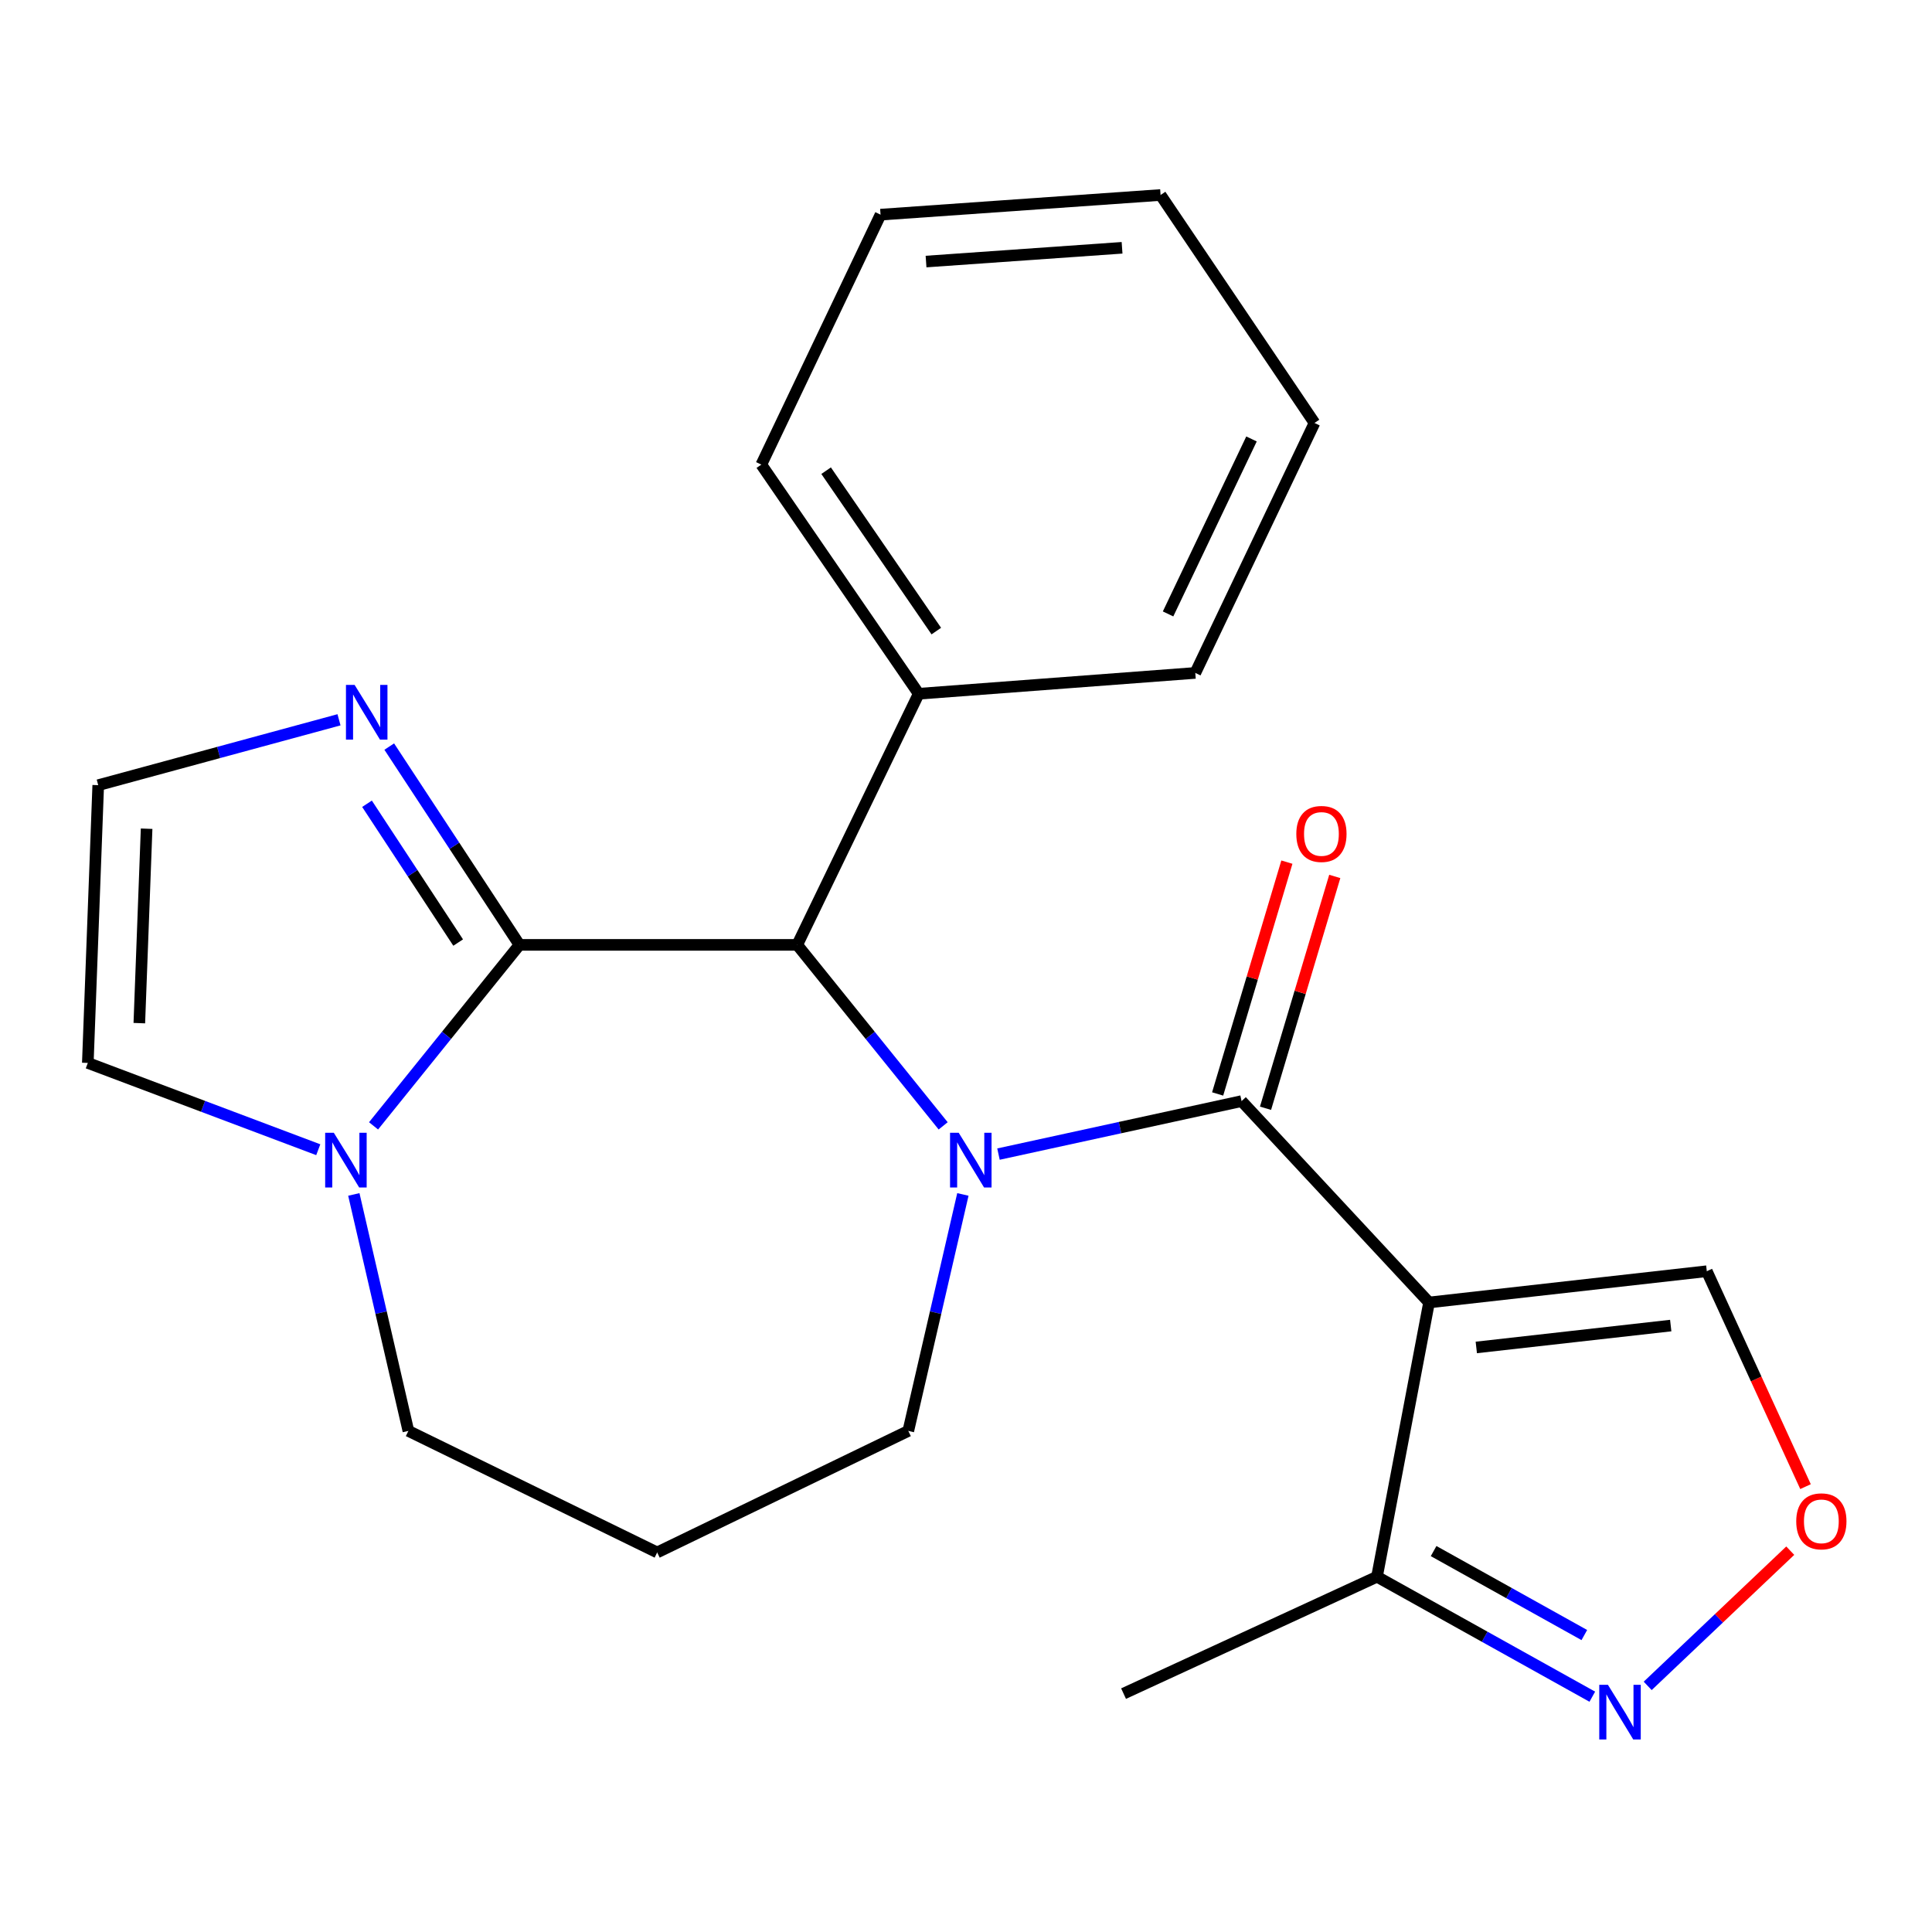 <?xml version='1.0' encoding='iso-8859-1'?>
<svg version='1.1' baseProfile='full'
              xmlns='http://www.w3.org/2000/svg'
                      xmlns:rdkit='http://www.rdkit.org/xml'
                      xmlns:xlink='http://www.w3.org/1999/xlink'
                  xml:space='preserve'
width='1000px' height='1000px' viewBox='0 0 1000 1000'>
<!-- END OF HEADER -->
<rect style='opacity:1.0;fill:#FFFFFF;stroke:none' width='1000' height='1000' x='0' y='0'> </rect>
<path class='bond-0' d='M 516.811,597.359 L 579.726,583.645' style='fill:none;fill-rule:evenodd;stroke:#0000FF;stroke-width:6px;stroke-linecap:butt;stroke-linejoin:miter;stroke-opacity:1' />
<path class='bond-0' d='M 579.726,583.645 L 642.641,569.93' style='fill:none;fill-rule:evenodd;stroke:#000000;stroke-width:6px;stroke-linecap:butt;stroke-linejoin:miter;stroke-opacity:1' />
<path class='bond-3' d='M 488.18,582.744 L 450.41,535.905' style='fill:none;fill-rule:evenodd;stroke:#0000FF;stroke-width:6px;stroke-linecap:butt;stroke-linejoin:miter;stroke-opacity:1' />
<path class='bond-3' d='M 450.41,535.905 L 412.639,489.067' style='fill:none;fill-rule:evenodd;stroke:#000000;stroke-width:6px;stroke-linecap:butt;stroke-linejoin:miter;stroke-opacity:1' />
<path class='bond-14' d='M 498.386,618.238 L 484.261,679.439' style='fill:none;fill-rule:evenodd;stroke:#0000FF;stroke-width:6px;stroke-linecap:butt;stroke-linejoin:miter;stroke-opacity:1' />
<path class='bond-14' d='M 484.261,679.439 L 470.136,740.639' style='fill:none;fill-rule:evenodd;stroke:#000000;stroke-width:6px;stroke-linecap:butt;stroke-linejoin:miter;stroke-opacity:1' />
<path class='bond-1' d='M 642.641,569.93 L 739.672,674.161' style='fill:none;fill-rule:evenodd;stroke:#000000;stroke-width:6px;stroke-linecap:butt;stroke-linejoin:miter;stroke-opacity:1' />
<path class='bond-11' d='M 655.034,573.632 L 672.955,513.637' style='fill:none;fill-rule:evenodd;stroke:#000000;stroke-width:6px;stroke-linecap:butt;stroke-linejoin:miter;stroke-opacity:1' />
<path class='bond-11' d='M 672.955,513.637 L 690.876,453.642' style='fill:none;fill-rule:evenodd;stroke:#FF0000;stroke-width:6px;stroke-linecap:butt;stroke-linejoin:miter;stroke-opacity:1' />
<path class='bond-11' d='M 630.249,566.229 L 648.17,506.233' style='fill:none;fill-rule:evenodd;stroke:#000000;stroke-width:6px;stroke-linecap:butt;stroke-linejoin:miter;stroke-opacity:1' />
<path class='bond-11' d='M 648.17,506.233 L 666.091,446.238' style='fill:none;fill-rule:evenodd;stroke:#FF0000;stroke-width:6px;stroke-linecap:butt;stroke-linejoin:miter;stroke-opacity:1' />
<path class='bond-7' d='M 739.672,674.161 L 712.727,816.114' style='fill:none;fill-rule:evenodd;stroke:#000000;stroke-width:6px;stroke-linecap:butt;stroke-linejoin:miter;stroke-opacity:1' />
<path class='bond-9' d='M 739.672,674.161 L 883.436,657.979' style='fill:none;fill-rule:evenodd;stroke:#000000;stroke-width:6px;stroke-linecap:butt;stroke-linejoin:miter;stroke-opacity:1' />
<path class='bond-9' d='M 764.13,697.438 L 864.765,686.111' style='fill:none;fill-rule:evenodd;stroke:#000000;stroke-width:6px;stroke-linecap:butt;stroke-linejoin:miter;stroke-opacity:1' />
<path class='bond-2' d='M 268.875,489.067 L 412.639,489.067' style='fill:none;fill-rule:evenodd;stroke:#000000;stroke-width:6px;stroke-linecap:butt;stroke-linejoin:miter;stroke-opacity:1' />
<path class='bond-4' d='M 268.875,489.067 L 231.11,535.906' style='fill:none;fill-rule:evenodd;stroke:#000000;stroke-width:6px;stroke-linecap:butt;stroke-linejoin:miter;stroke-opacity:1' />
<path class='bond-4' d='M 231.11,535.906 L 193.346,582.744' style='fill:none;fill-rule:evenodd;stroke:#0000FF;stroke-width:6px;stroke-linecap:butt;stroke-linejoin:miter;stroke-opacity:1' />
<path class='bond-5' d='M 268.875,489.067 L 235.173,437.749' style='fill:none;fill-rule:evenodd;stroke:#000000;stroke-width:6px;stroke-linecap:butt;stroke-linejoin:miter;stroke-opacity:1' />
<path class='bond-5' d='M 235.173,437.749 L 201.472,386.43' style='fill:none;fill-rule:evenodd;stroke:#0000FF;stroke-width:6px;stroke-linecap:butt;stroke-linejoin:miter;stroke-opacity:1' />
<path class='bond-5' d='M 237.143,487.871 L 213.552,451.948' style='fill:none;fill-rule:evenodd;stroke:#000000;stroke-width:6px;stroke-linecap:butt;stroke-linejoin:miter;stroke-opacity:1' />
<path class='bond-5' d='M 213.552,451.948 L 189.961,416.025' style='fill:none;fill-rule:evenodd;stroke:#0000FF;stroke-width:6px;stroke-linecap:butt;stroke-linejoin:miter;stroke-opacity:1' />
<path class='bond-13' d='M 412.639,489.067 L 475.525,359.084' style='fill:none;fill-rule:evenodd;stroke:#000000;stroke-width:6px;stroke-linecap:butt;stroke-linejoin:miter;stroke-opacity:1' />
<path class='bond-12' d='M 164.735,595.093 L 105.095,572.632' style='fill:none;fill-rule:evenodd;stroke:#0000FF;stroke-width:6px;stroke-linecap:butt;stroke-linejoin:miter;stroke-opacity:1' />
<path class='bond-12' d='M 105.095,572.632 L 45.455,550.171' style='fill:none;fill-rule:evenodd;stroke:#000000;stroke-width:6px;stroke-linecap:butt;stroke-linejoin:miter;stroke-opacity:1' />
<path class='bond-23' d='M 183.14,618.238 L 197.259,679.439' style='fill:none;fill-rule:evenodd;stroke:#0000FF;stroke-width:6px;stroke-linecap:butt;stroke-linejoin:miter;stroke-opacity:1' />
<path class='bond-23' d='M 197.259,679.439 L 211.378,740.639' style='fill:none;fill-rule:evenodd;stroke:#000000;stroke-width:6px;stroke-linecap:butt;stroke-linejoin:miter;stroke-opacity:1' />
<path class='bond-10' d='M 175.468,372.564 L 113.156,389.485' style='fill:none;fill-rule:evenodd;stroke:#0000FF;stroke-width:6px;stroke-linecap:butt;stroke-linejoin:miter;stroke-opacity:1' />
<path class='bond-10' d='M 113.156,389.485 L 50.843,406.407' style='fill:none;fill-rule:evenodd;stroke:#000000;stroke-width:6px;stroke-linecap:butt;stroke-linejoin:miter;stroke-opacity:1' />
<path class='bond-6' d='M 824.173,878.21 L 768.45,847.162' style='fill:none;fill-rule:evenodd;stroke:#0000FF;stroke-width:6px;stroke-linecap:butt;stroke-linejoin:miter;stroke-opacity:1' />
<path class='bond-6' d='M 768.45,847.162 L 712.727,816.114' style='fill:none;fill-rule:evenodd;stroke:#000000;stroke-width:6px;stroke-linecap:butt;stroke-linejoin:miter;stroke-opacity:1' />
<path class='bond-6' d='M 820.047,846.299 L 781.04,824.565' style='fill:none;fill-rule:evenodd;stroke:#0000FF;stroke-width:6px;stroke-linecap:butt;stroke-linejoin:miter;stroke-opacity:1' />
<path class='bond-6' d='M 781.04,824.565 L 742.034,802.832' style='fill:none;fill-rule:evenodd;stroke:#000000;stroke-width:6px;stroke-linecap:butt;stroke-linejoin:miter;stroke-opacity:1' />
<path class='bond-25' d='M 852.844,872.608 L 889.738,837.617' style='fill:none;fill-rule:evenodd;stroke:#0000FF;stroke-width:6px;stroke-linecap:butt;stroke-linejoin:miter;stroke-opacity:1' />
<path class='bond-25' d='M 889.738,837.617 L 926.632,802.625' style='fill:none;fill-rule:evenodd;stroke:#FF0000;stroke-width:6px;stroke-linecap:butt;stroke-linejoin:miter;stroke-opacity:1' />
<path class='bond-17' d='M 712.727,816.114 L 581.552,876.614' style='fill:none;fill-rule:evenodd;stroke:#000000;stroke-width:6px;stroke-linecap:butt;stroke-linejoin:miter;stroke-opacity:1' />
<path class='bond-8' d='M 934.536,769.48 L 908.986,713.73' style='fill:none;fill-rule:evenodd;stroke:#FF0000;stroke-width:6px;stroke-linecap:butt;stroke-linejoin:miter;stroke-opacity:1' />
<path class='bond-8' d='M 908.986,713.73 L 883.436,657.979' style='fill:none;fill-rule:evenodd;stroke:#000000;stroke-width:6px;stroke-linecap:butt;stroke-linejoin:miter;stroke-opacity:1' />
<path class='bond-24' d='M 50.843,406.407 L 45.455,550.171' style='fill:none;fill-rule:evenodd;stroke:#000000;stroke-width:6px;stroke-linecap:butt;stroke-linejoin:miter;stroke-opacity:1' />
<path class='bond-24' d='M 75.884,428.94 L 72.112,529.575' style='fill:none;fill-rule:evenodd;stroke:#000000;stroke-width:6px;stroke-linecap:butt;stroke-linejoin:miter;stroke-opacity:1' />
<path class='bond-18' d='M 475.525,359.084 L 394.058,240.483' style='fill:none;fill-rule:evenodd;stroke:#000000;stroke-width:6px;stroke-linecap:butt;stroke-linejoin:miter;stroke-opacity:1' />
<path class='bond-18' d='M 484.627,326.648 L 427.599,243.627' style='fill:none;fill-rule:evenodd;stroke:#000000;stroke-width:6px;stroke-linecap:butt;stroke-linejoin:miter;stroke-opacity:1' />
<path class='bond-19' d='M 475.525,359.084 L 618.685,348.306' style='fill:none;fill-rule:evenodd;stroke:#000000;stroke-width:6px;stroke-linecap:butt;stroke-linejoin:miter;stroke-opacity:1' />
<path class='bond-15' d='M 470.136,740.639 L 340.153,803.54' style='fill:none;fill-rule:evenodd;stroke:#000000;stroke-width:6px;stroke-linecap:butt;stroke-linejoin:miter;stroke-opacity:1' />
<path class='bond-16' d='M 340.153,803.54 L 211.378,740.639' style='fill:none;fill-rule:evenodd;stroke:#000000;stroke-width:6px;stroke-linecap:butt;stroke-linejoin:miter;stroke-opacity:1' />
<path class='bond-21' d='M 394.058,240.483 L 455.765,111.104' style='fill:none;fill-rule:evenodd;stroke:#000000;stroke-width:6px;stroke-linecap:butt;stroke-linejoin:miter;stroke-opacity:1' />
<path class='bond-20' d='M 618.685,348.306 L 680.379,218.927' style='fill:none;fill-rule:evenodd;stroke:#000000;stroke-width:6px;stroke-linecap:butt;stroke-linejoin:miter;stroke-opacity:1' />
<path class='bond-20' d='M 604.591,317.766 L 647.776,227.201' style='fill:none;fill-rule:evenodd;stroke:#000000;stroke-width:6px;stroke-linecap:butt;stroke-linejoin:miter;stroke-opacity:1' />
<path class='bond-22' d='M 680.379,218.927 L 600.708,100.93' style='fill:none;fill-rule:evenodd;stroke:#000000;stroke-width:6px;stroke-linecap:butt;stroke-linejoin:miter;stroke-opacity:1' />
<path class='bond-26' d='M 455.765,111.104 L 600.708,100.93' style='fill:none;fill-rule:evenodd;stroke:#000000;stroke-width:6px;stroke-linecap:butt;stroke-linejoin:miter;stroke-opacity:1' />
<path class='bond-26' d='M 479.318,135.382 L 580.778,128.26' style='fill:none;fill-rule:evenodd;stroke:#000000;stroke-width:6px;stroke-linecap:butt;stroke-linejoin:miter;stroke-opacity:1' />
<path  class='atom-0' d='M 496.224 586.322
L 505.504 601.322
Q 506.424 602.802, 507.904 605.482
Q 509.384 608.162, 509.464 608.322
L 509.464 586.322
L 513.224 586.322
L 513.224 614.642
L 509.344 614.642
L 499.384 598.242
Q 498.224 596.322, 496.984 594.122
Q 495.784 591.922, 495.424 591.242
L 495.424 614.642
L 491.744 614.642
L 491.744 586.322
L 496.224 586.322
' fill='#0000FF'/>
<path  class='atom-5' d='M 172.784 586.322
L 182.064 601.322
Q 182.984 602.802, 184.464 605.482
Q 185.944 608.162, 186.024 608.322
L 186.024 586.322
L 189.784 586.322
L 189.784 614.642
L 185.904 614.642
L 175.944 598.242
Q 174.784 596.322, 173.544 594.122
Q 172.344 591.922, 171.984 591.242
L 171.984 614.642
L 168.304 614.642
L 168.304 586.322
L 172.784 586.322
' fill='#0000FF'/>
<path  class='atom-6' d='M 183.548 354.509
L 192.828 369.509
Q 193.748 370.989, 195.228 373.669
Q 196.708 376.349, 196.788 376.509
L 196.788 354.509
L 200.548 354.509
L 200.548 382.829
L 196.668 382.829
L 186.708 366.429
Q 185.548 364.509, 184.308 362.309
Q 183.108 360.109, 182.748 359.429
L 182.748 382.829
L 179.068 382.829
L 179.068 354.509
L 183.548 354.509
' fill='#0000FF'/>
<path  class='atom-7' d='M 832.253 872.04
L 841.533 887.04
Q 842.453 888.52, 843.933 891.2
Q 845.413 893.88, 845.493 894.04
L 845.493 872.04
L 849.253 872.04
L 849.253 900.36
L 845.373 900.36
L 835.413 883.96
Q 834.253 882.04, 833.013 879.84
Q 831.813 877.64, 831.453 876.96
L 831.453 900.36
L 827.773 900.36
L 827.773 872.04
L 832.253 872.04
' fill='#0000FF'/>
<path  class='atom-9' d='M 929.729 787.438
Q 929.729 780.638, 933.089 776.838
Q 936.449 773.038, 942.729 773.038
Q 949.009 773.038, 952.369 776.838
Q 955.729 780.638, 955.729 787.438
Q 955.729 794.318, 952.329 798.238
Q 948.929 802.118, 942.729 802.118
Q 936.489 802.118, 933.089 798.238
Q 929.729 794.358, 929.729 787.438
M 942.729 798.918
Q 947.049 798.918, 949.369 796.038
Q 951.729 793.118, 951.729 787.438
Q 951.729 781.878, 949.369 779.078
Q 947.049 776.238, 942.729 776.238
Q 938.409 776.238, 936.049 779.038
Q 933.729 781.838, 933.729 787.438
Q 933.729 793.158, 936.049 796.038
Q 938.409 798.918, 942.729 798.918
' fill='#FF0000'/>
<path  class='atom-12' d='M 670.971 431.65
Q 670.971 424.85, 674.331 421.05
Q 677.691 417.25, 683.971 417.25
Q 690.251 417.25, 693.611 421.05
Q 696.971 424.85, 696.971 431.65
Q 696.971 438.53, 693.571 442.45
Q 690.171 446.33, 683.971 446.33
Q 677.731 446.33, 674.331 442.45
Q 670.971 438.57, 670.971 431.65
M 683.971 443.13
Q 688.291 443.13, 690.611 440.25
Q 692.971 437.33, 692.971 431.65
Q 692.971 426.09, 690.611 423.29
Q 688.291 420.45, 683.971 420.45
Q 679.651 420.45, 677.291 423.25
Q 674.971 426.05, 674.971 431.65
Q 674.971 437.37, 677.291 440.25
Q 679.651 443.13, 683.971 443.13
' fill='#FF0000'/>
</svg>
